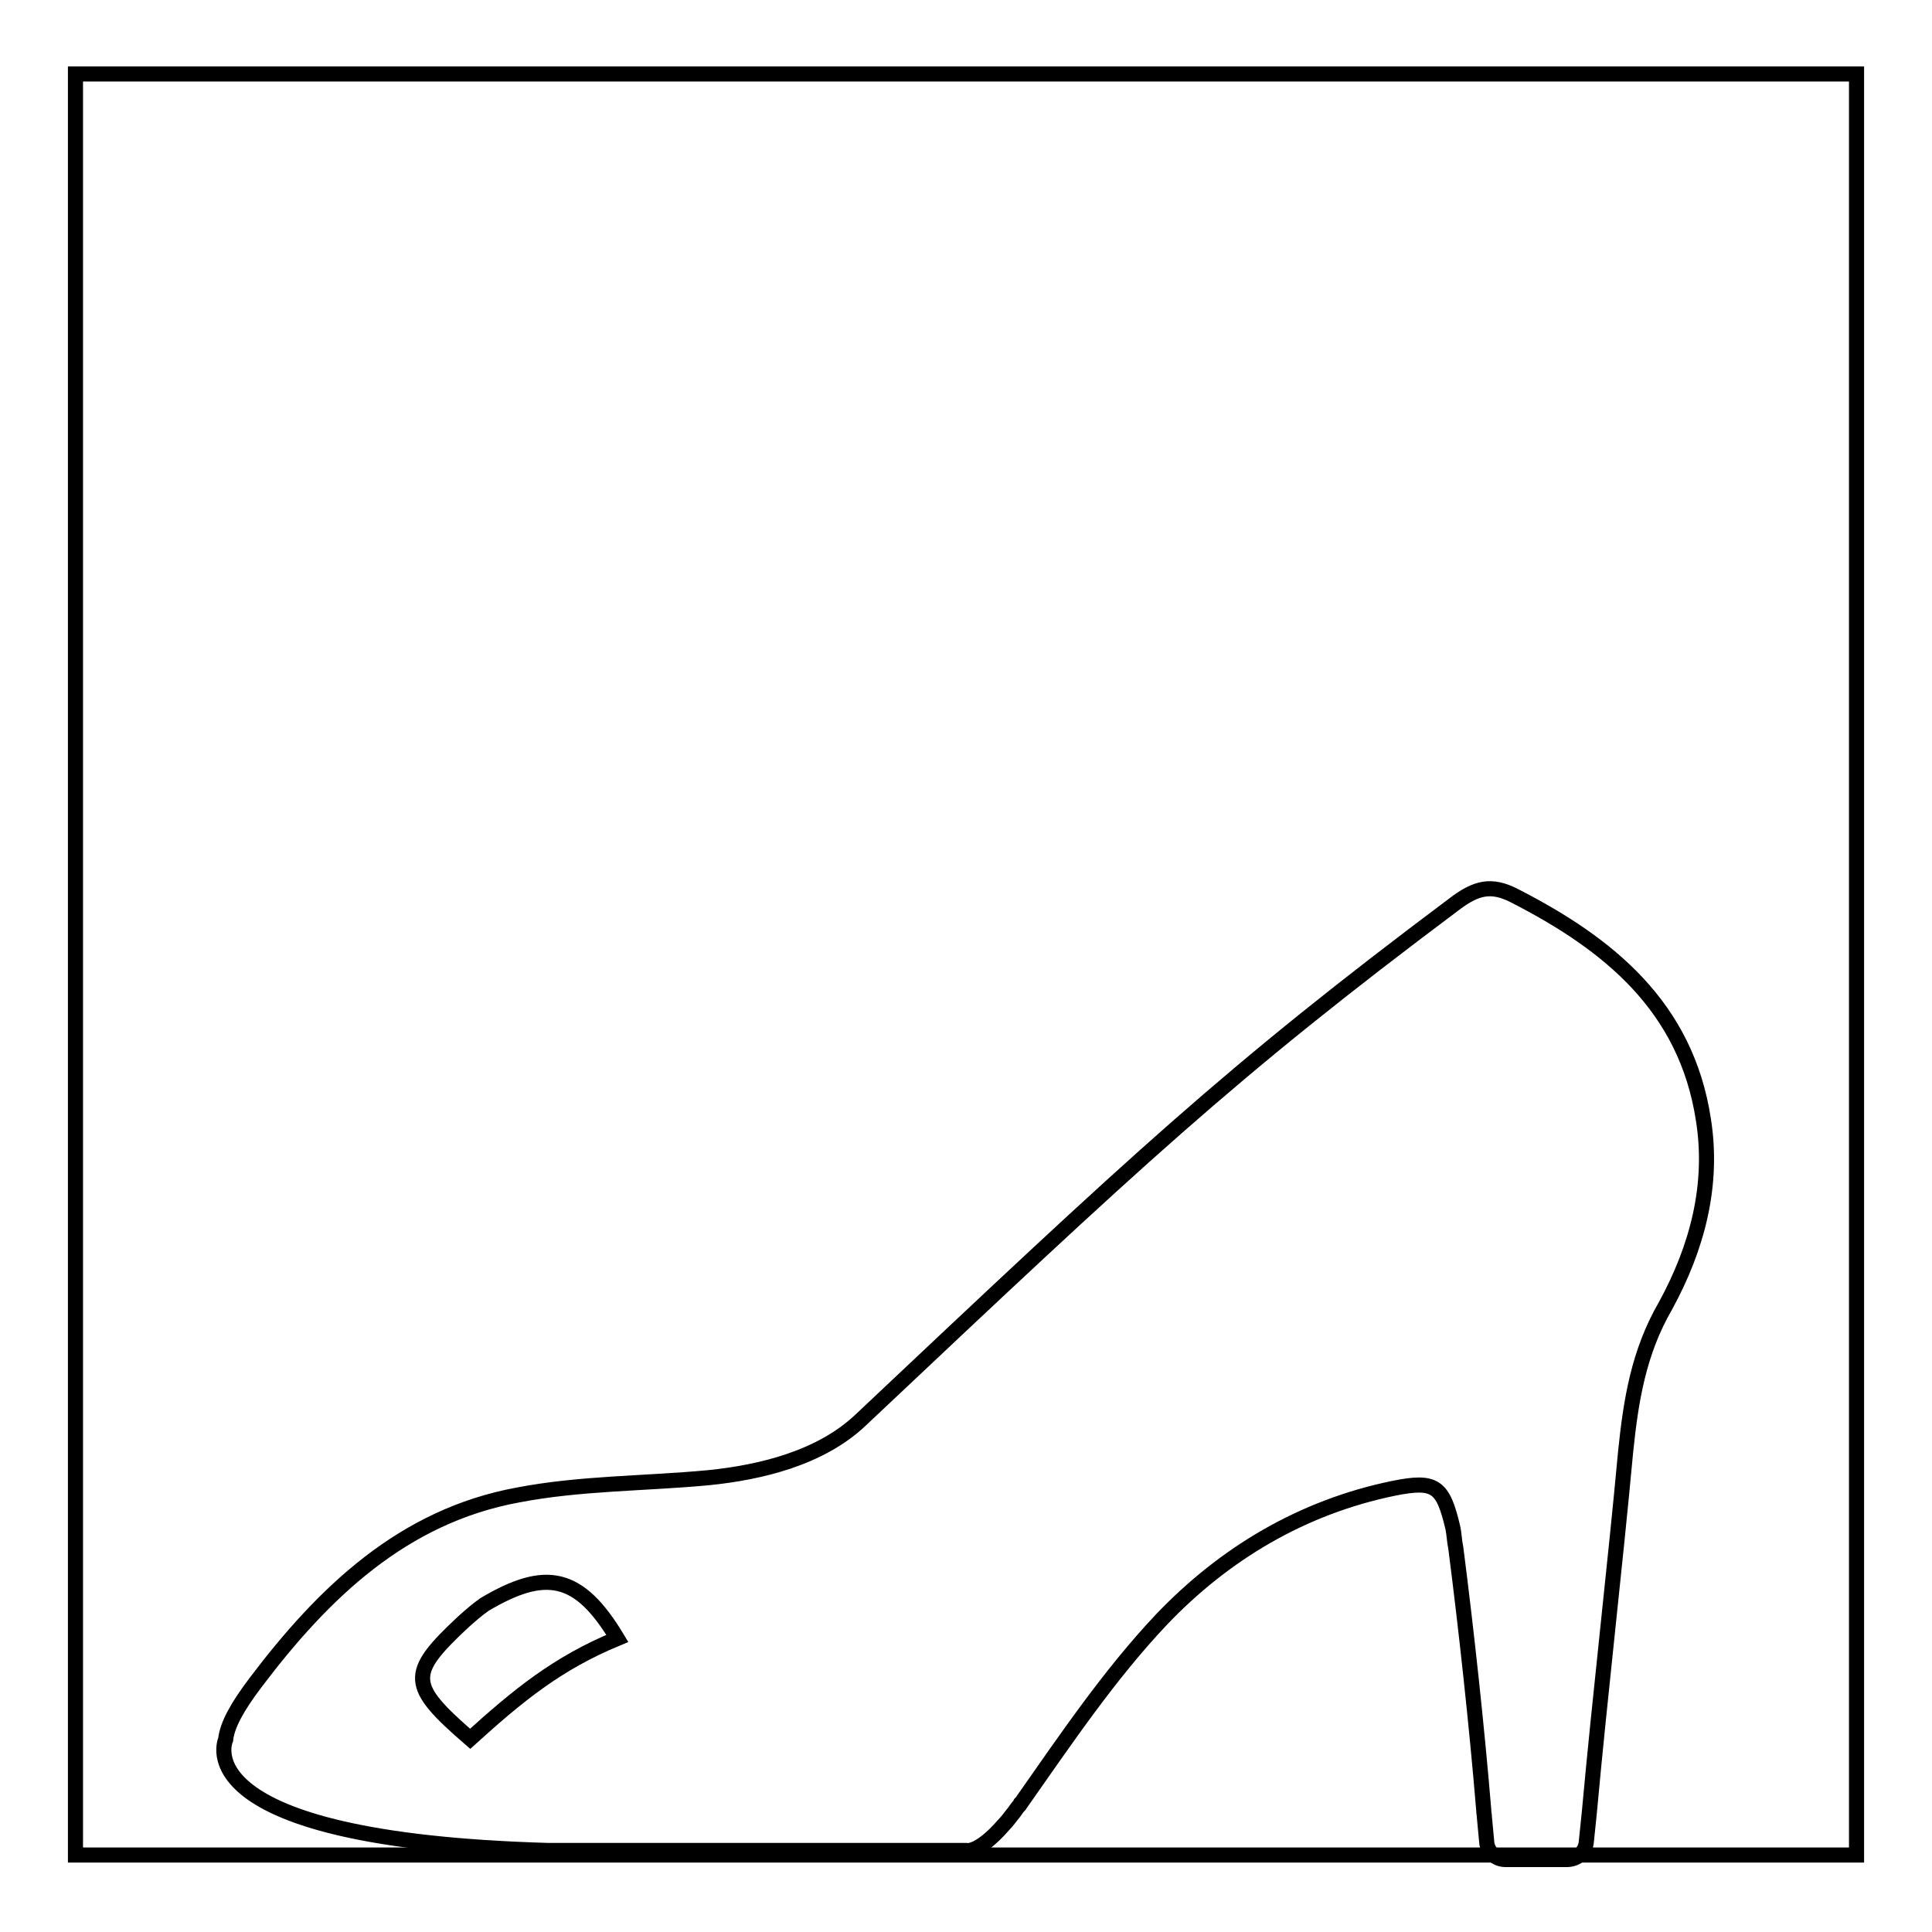 <?xml version="1.0" encoding="utf-8"?>
<!-- Svg Vector Icons : http://www.onlinewebfonts.com/icon -->
<!DOCTYPE svg PUBLIC "-//W3C//DTD SVG 1.1//EN" "http://www.w3.org/Graphics/SVG/1.1/DTD/svg11.dtd">
<svg version="1.1" xmlns="http://www.w3.org/2000/svg" xmlns:xlink="http://www.w3.org/1999/xlink" x="0px" y="0px" viewBox="0 0 256 256" enable-background="new 0 0 256 256" xml:space="preserve">
<g><g><path stroke-width="2" fill-opacity="0" stroke="#000000"  d="M10,9.8h236v236H10V9.8L10,9.8z"/><path stroke-width="2" fill-opacity="0" stroke="#000000"  d="M225.7,148.3c-2.3-14.9-12.5-23.2-25-29.6c-3.1-1.6-5.1-1.1-8,1.1c-29.9,22.4-42,33.8-78.7,68.4c-5.3,5-13.2,6.9-20.1,7.6c-8.5,0.8-17,0.7-25.3,2.3c-15.2,2.8-25.7,12.9-34.7,24.8c-2.5,3.3-3.8,5.7-4,7.6h0c0,0-6.1,13.3,42.8,14.7H128c0,0,1.6,0.5,5-3.4c0.5-0.5,0.9-1.1,1.4-1.7c0.2-0.3,0.4-0.6,0.7-0.9c0,0,0.1-0.1,0.1-0.2c0,0,0-0.1,0.1-0.1c5.9-8.4,11.7-17,18.6-24.3c8.3-8.7,18.6-14.9,30.8-17.4c5.5-1.1,6.5-0.3,7.8,5.2c0.2,0.9,0.2,1.8,0.4,2.7c1.4,10.9,2.8,23.8,3.7,34.7c0,0.4,0.1,0.7,0.1,1.1l0.3,3.2c0.1,1.3,1.2,2.3,2.5,2.3h8.1c1.4,0,2.5-1,2.6-2.4l0.4-3.9c1.4-15.4,3.4-32.5,4.8-47.7c0.7-6.8,1.7-13.2,5.3-19.4C224.9,165.3,227.1,157,225.7,148.3z M62.3,230.4c-8.2-7.1-8.3-8.6-0.9-15.5c0.9-0.8,1.8-1.6,2.8-2.3c8.1-4.8,12.5-4,17.6,4.5C73.8,220.4,68.6,224.7,62.3,230.4z"/></g></g>
</svg>